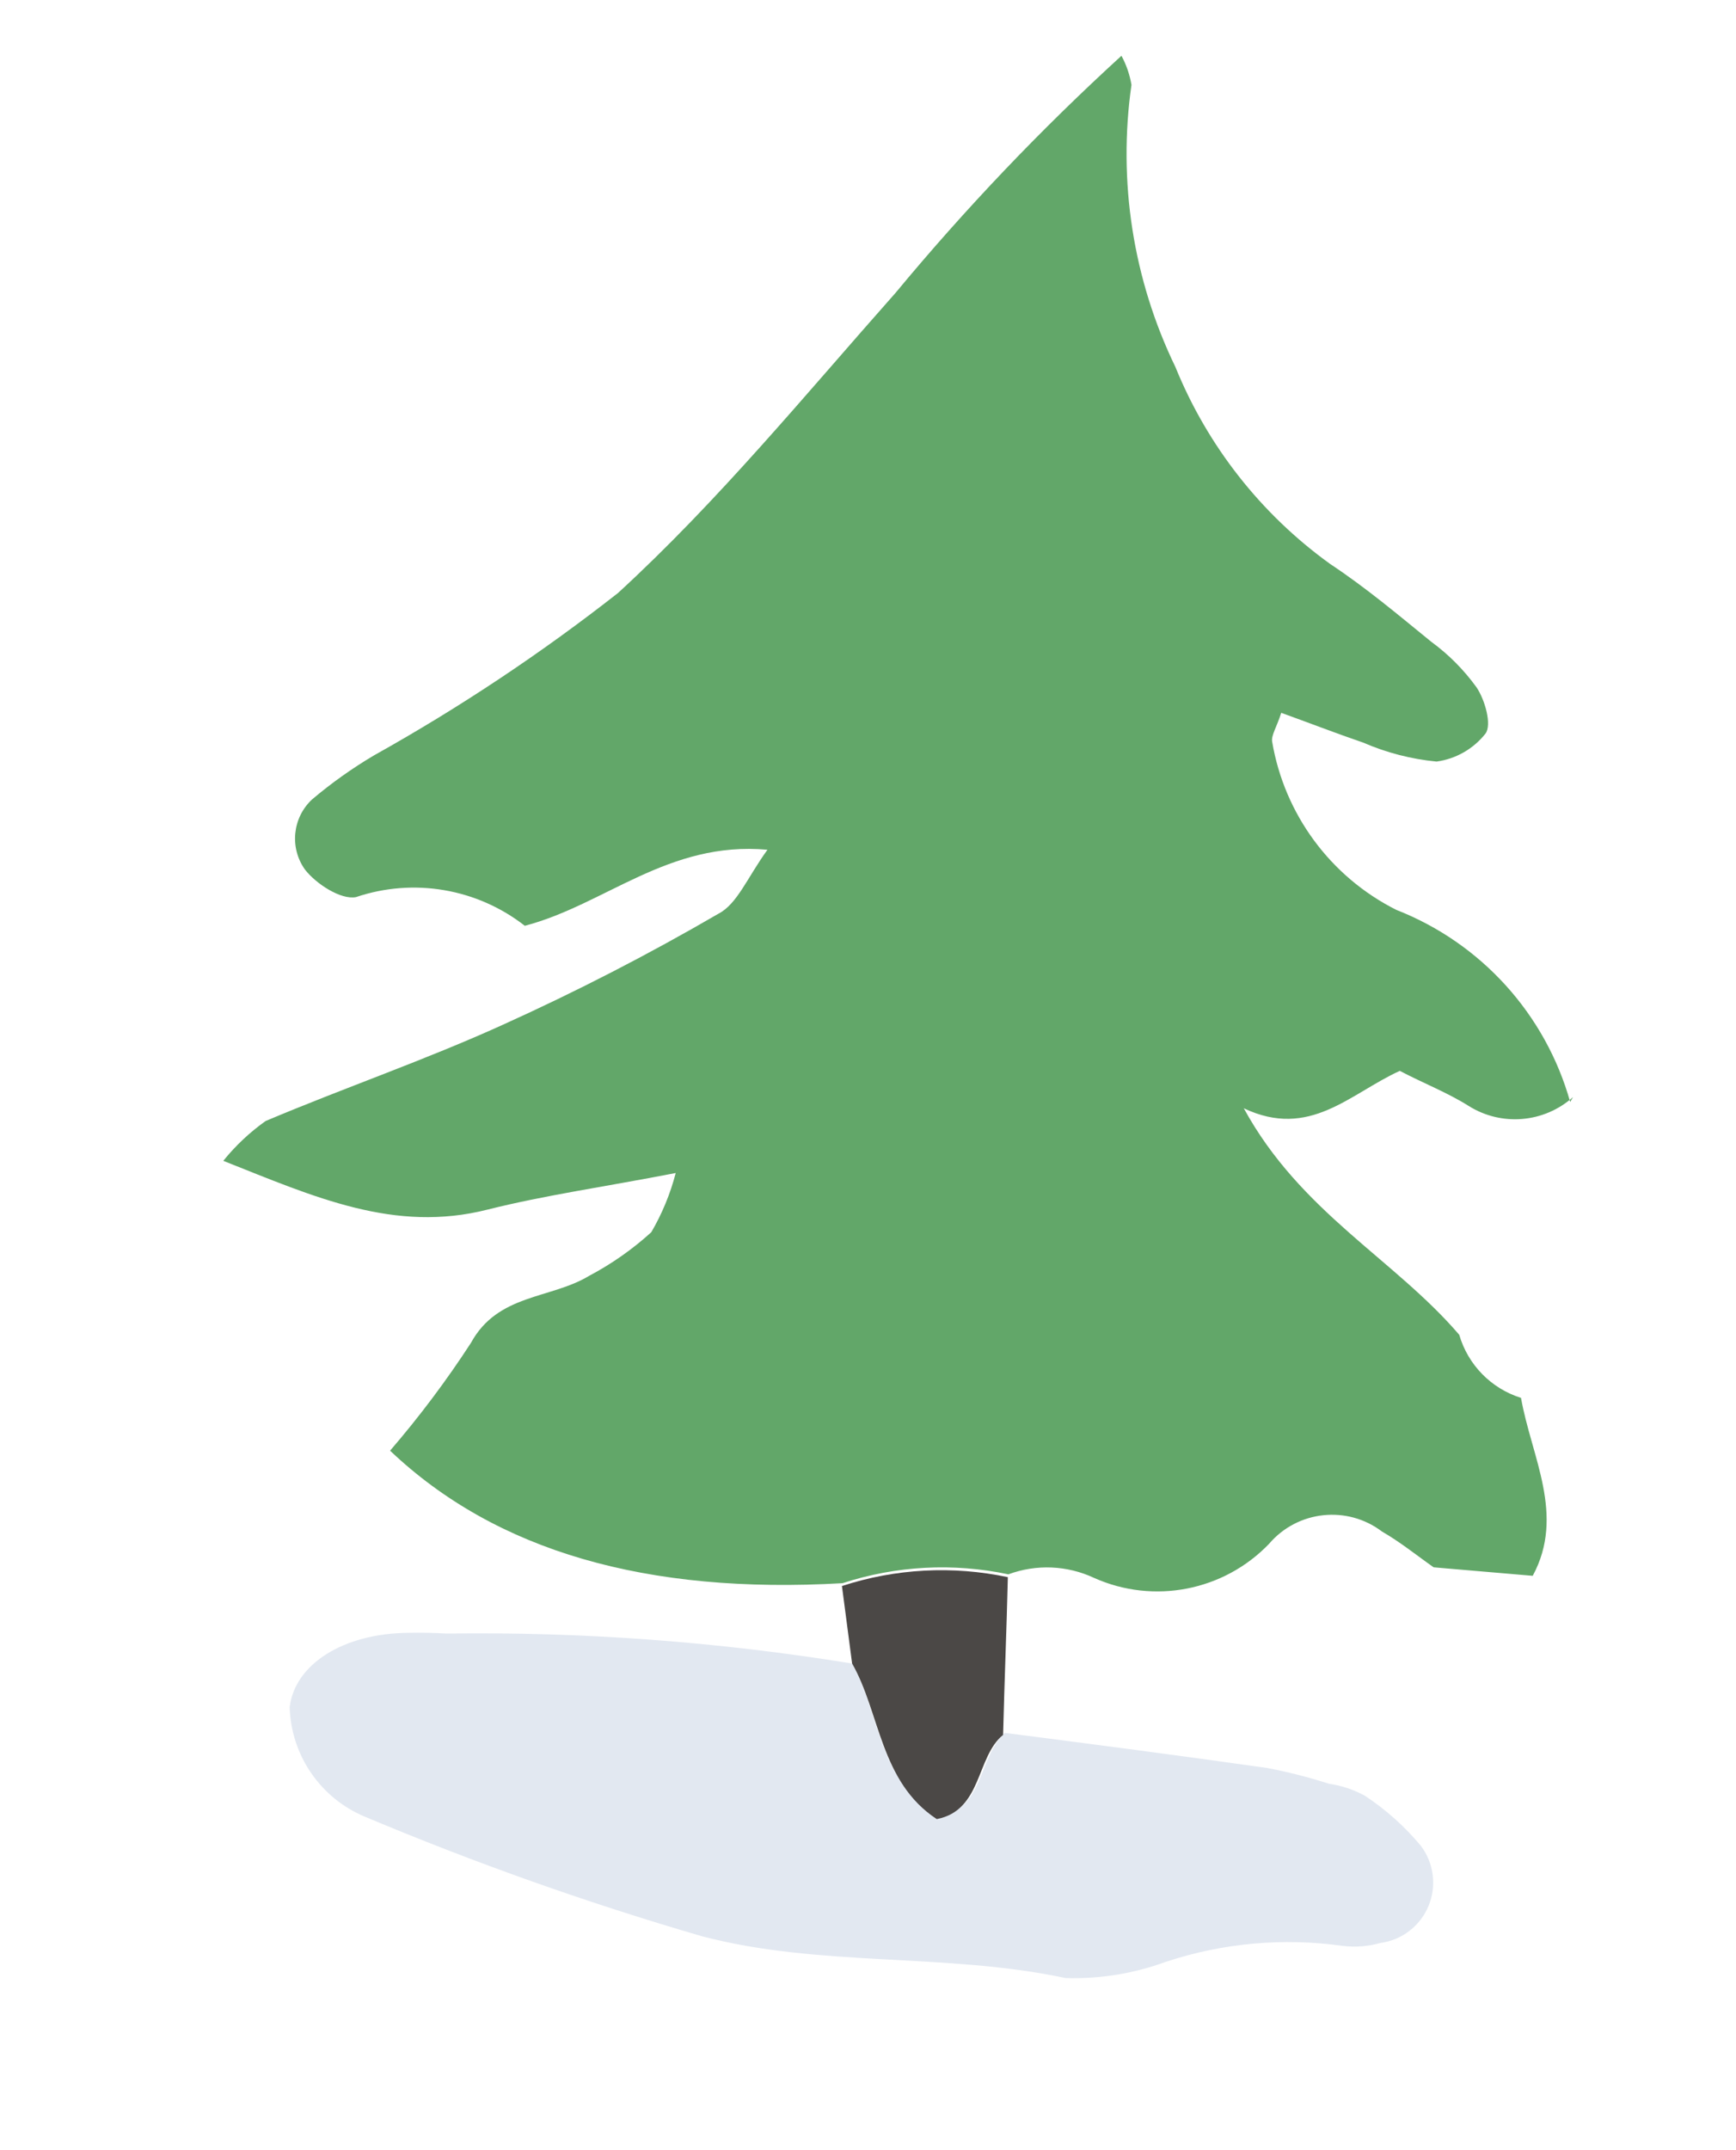 <?xml version="1.0" encoding="UTF-8"?> <svg xmlns="http://www.w3.org/2000/svg" xmlns:xlink="http://www.w3.org/1999/xlink" width="126px" height="156px" viewBox="0 0 126 156"> <title>Ёлчанский</title> <g id="Мобилки" stroke="none" stroke-width="1" fill="none" fill-rule="evenodd"> <g id="Desktop-HD" transform="translate(-693, -2532)" fill-rule="nonzero"> <g id="Ёлчанский" transform="translate(755.914, 2609.938) scale(-1, 1) rotate(11) translate(-755.914, -2609.938) translate(705.914, 2540.93)"> <path d="M0.271,80.725 C0.813,74.132 4.416,68.175 10.003,64.634 C14.228,61.367 16.646,56.286 16.517,50.947 C16.517,50.482 15.974,49.939 15.47,49.009 C13.648,50.094 11.864,51.219 10.042,52.266 C8.522,53.309 6.847,54.107 5.079,54.631 C3.665,54.71 2.275,54.238 1.202,53.313 C0.62,52.77 0.775,50.909 1.202,49.901 C1.859,48.48 2.735,47.171 3.8,46.023 C5.777,43.658 7.677,41.293 9.926,39.083 C14.157,34.581 17.033,28.977 18.223,22.915 C20.031,16.09 19.761,8.881 17.448,2.21 C17.429,1.461 17.534,0.715 17.758,0 C24.531,4.134 31.009,8.733 37.144,13.764 C44.899,19.697 52.653,26.133 61.067,31.29 C67.384,34.522 73.944,37.257 80.686,39.471 C82.428,40.09 84.114,40.855 85.727,41.758 C87.371,42.789 88.001,44.876 87.2,46.644 C86.618,47.807 85.067,49.319 83.943,49.319 C79.576,48.731 75.205,50.377 72.311,53.7 C66.301,53.313 60.912,49.629 53.972,51.645 C55.794,53.351 56.88,55.096 58.353,55.523 C63.9,57.452 69.542,59.095 75.258,60.447 C81.268,61.881 87.394,62.734 93.481,64.014 C94.767,64.597 95.967,65.354 97.048,66.263 C91,70.14 85.843,73.785 78.903,73.397 C74.599,73.164 70.256,73.397 64.983,73.397 C65.654,74.801 66.515,76.105 67.542,77.274 C69.121,78.233 70.814,78.988 72.583,79.523 C75.646,80.647 79.329,79.523 81.927,82.663 C84.194,85.008 86.616,87.197 89.177,89.216 C83.012,97.862 72.854,103.019 58.779,104.919 C54.721,104.416 50.602,104.991 46.837,106.586 C44.711,106.237 42.532,106.754 40.789,108.021 C36.906,110.756 31.722,110.756 27.839,108.021 C25.347,106.039 21.741,106.345 19.619,108.719 C18.456,109.727 17.487,110.89 16.44,111.976 L9.499,113.953 C6.32,110.076 7.948,105.462 7.871,101.119 C9.868,100.039 11.193,98.03 11.399,95.769 C14.966,89.487 21.015,84.835 23.613,76.654 C19.348,79.794 15.858,77.08 11.981,76.15 C10.43,77.39 8.879,78.36 7.561,79.6 C5.504,81.527 2.42,81.859 0,80.415 L0.271,80.725 Z" id="Path" fill="#62A769"></path> <path d="M59.206,110.774 C68.461,107.362 77.996,104.767 87.704,103.019 C88.596,102.787 89.526,102.593 90.418,102.438 C95.032,101.585 98.909,103.097 99.879,106.082 C100.457,109.548 98.937,113.03 96.001,114.961 C88.826,119.763 81.382,124.152 73.707,128.105 C65.681,131.982 56.569,132.642 48.35,136.131 C45.931,136.679 43.431,136.758 40.983,136.364 C36.66,135.809 32.268,136.26 28.149,137.682 C27.274,137.963 26.351,138.069 25.435,137.992 C23.866,138.084 22.366,137.335 21.496,136.026 C20.626,134.717 20.517,133.045 21.209,131.633 C22.088,130.032 23.199,128.569 24.504,127.291 C25.218,126.698 26.032,126.239 26.908,125.934 C28.262,125.189 29.66,124.528 31.096,123.956 C37.144,121.863 43.193,119.847 49.28,117.83 C51.529,119.187 51.8,122.948 55.174,122.91 C58.973,119.575 57.888,114.806 59.206,110.774 Z" id="Path" fill="#E2E8F1"></path> <path d="M59.206,110.774 C57.888,114.651 58.857,119.575 55.329,123.026 C51.955,123.026 51.684,119.149 49.435,117.947 C48.582,114.069 47.729,110.502 46.915,106.78 C50.68,105.184 54.799,104.609 58.857,105.113 L59.206,110.774 Z" id="Path" fill="#4B4846"></path> </g> </g> </g> </svg> 